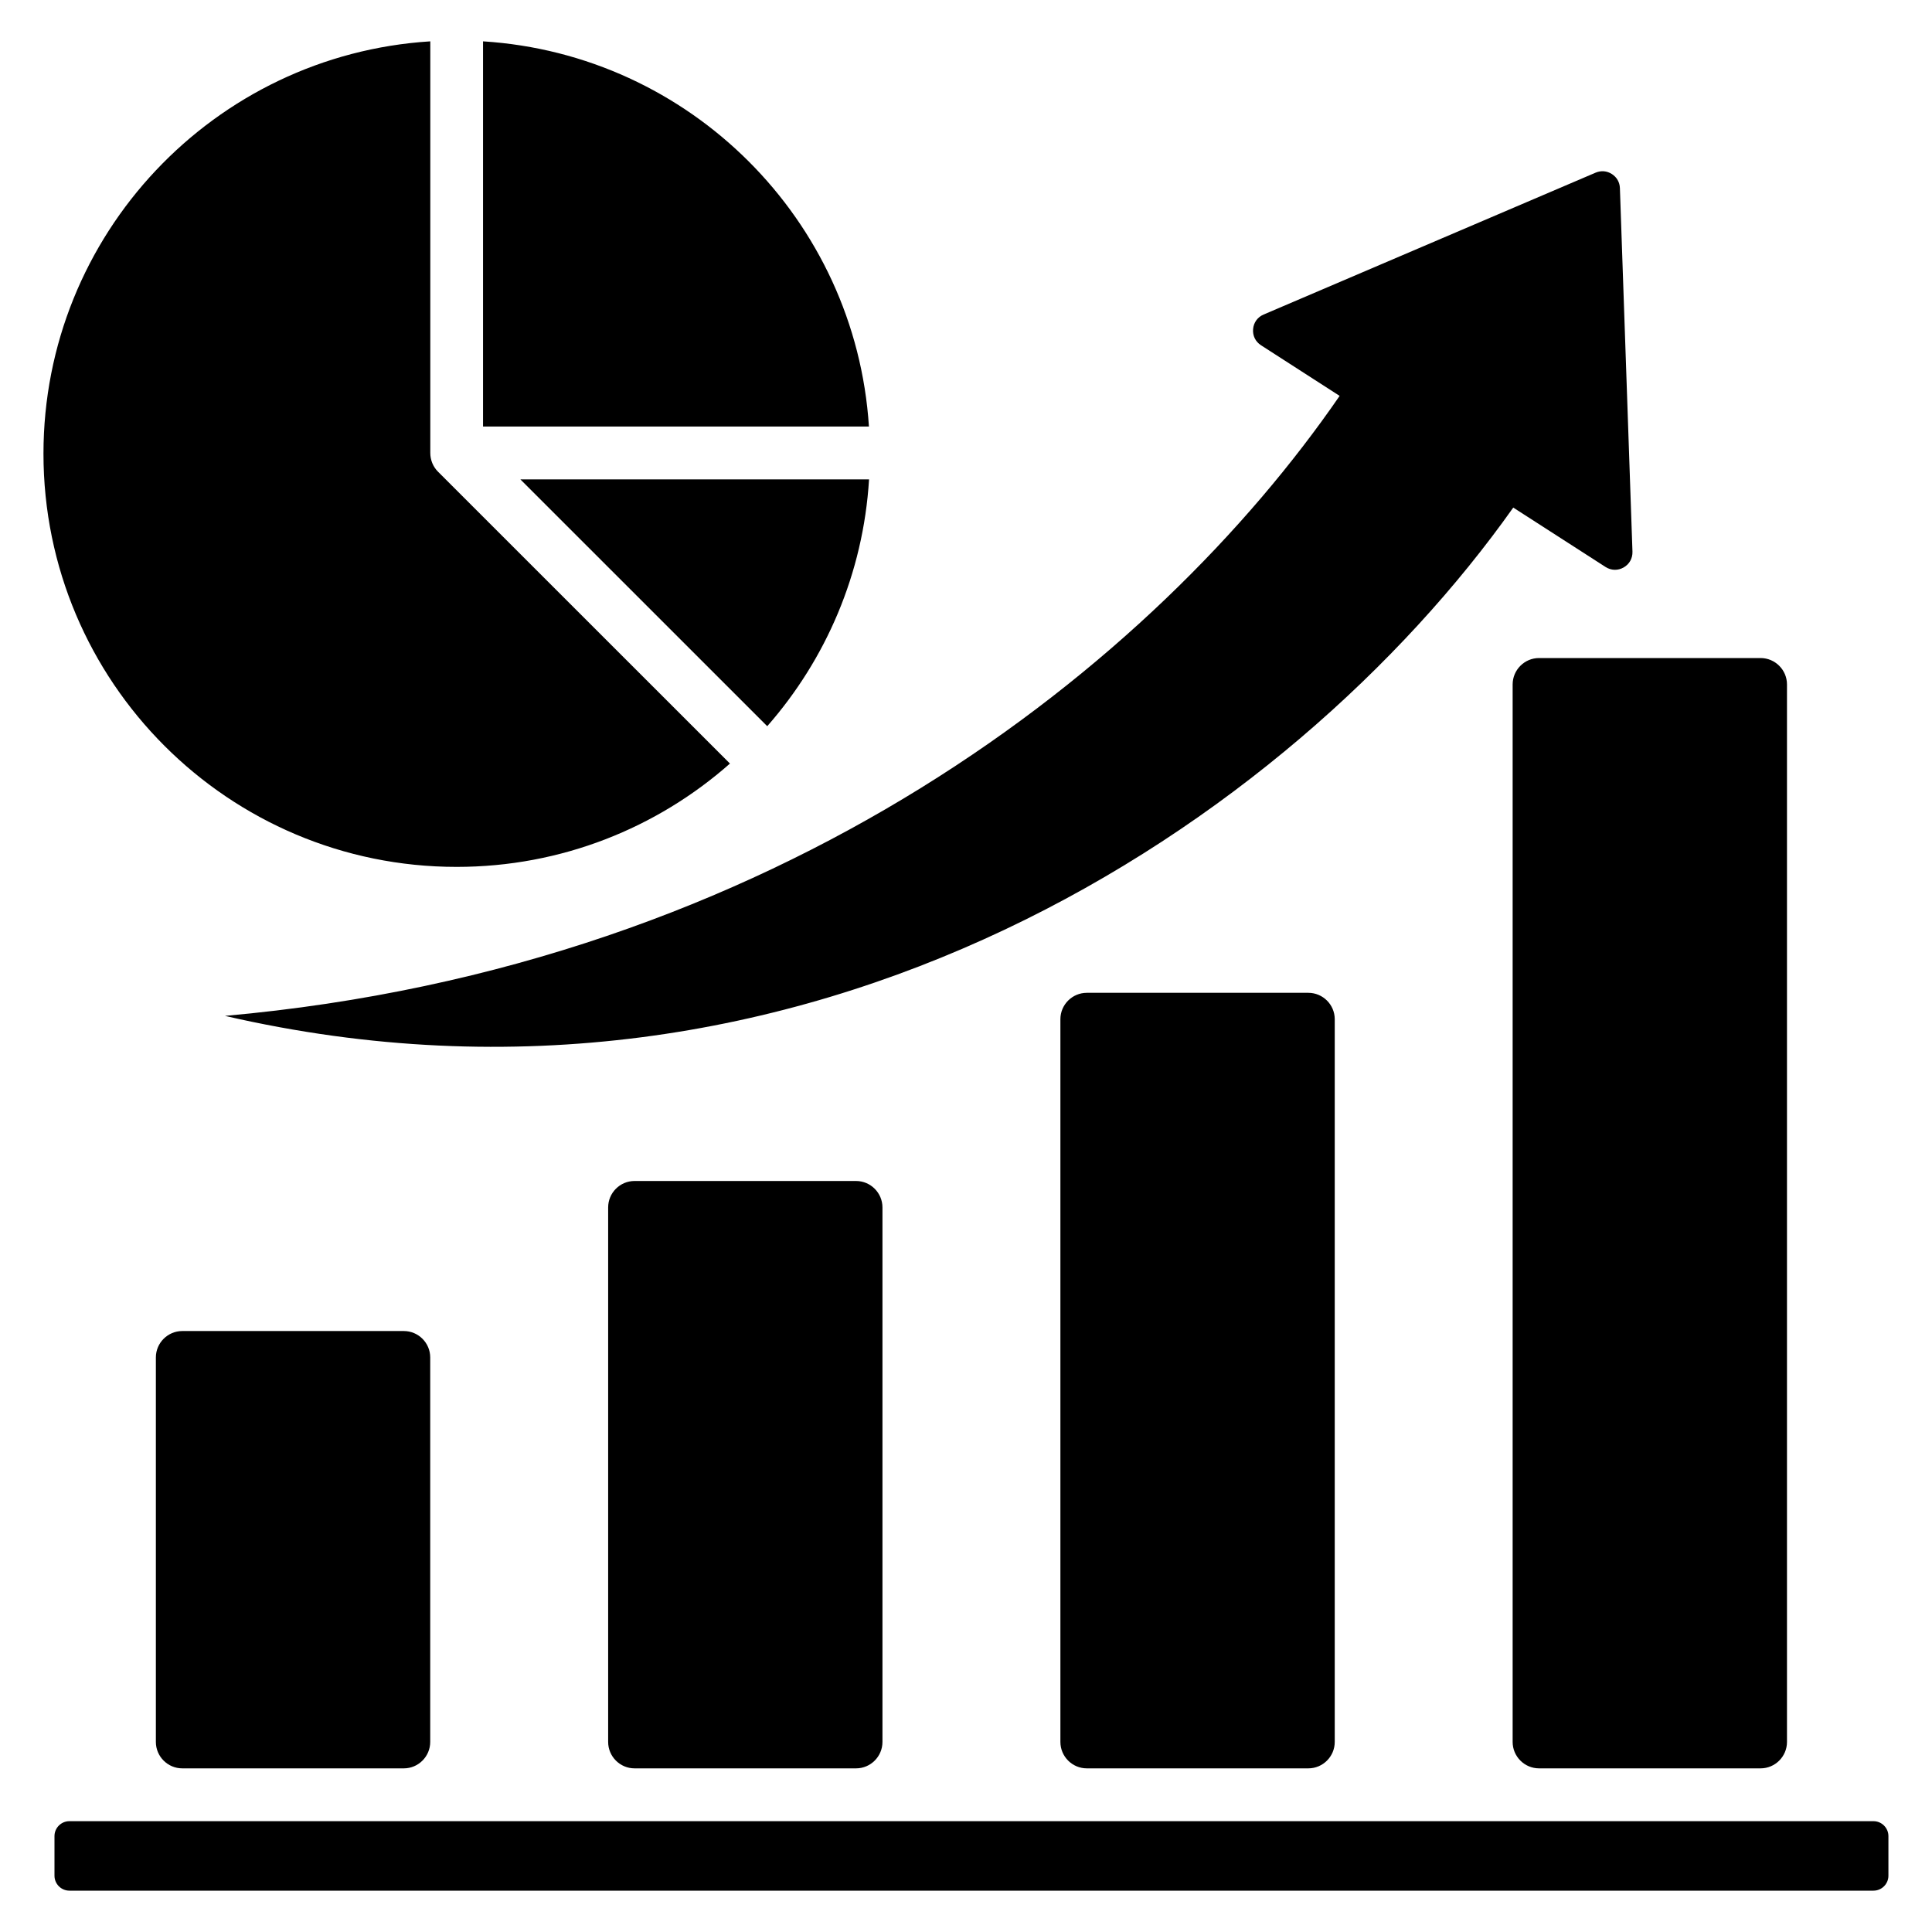 <svg xmlns="http://www.w3.org/2000/svg" width="50" height="50" viewBox="0 0 50 50" fill="none"><path d="M34.669 10.245L32.636 8.936C32.491 8.843 32.416 8.689 32.43 8.518C32.444 8.347 32.545 8.207 32.703 8.14L41.293 4.469C41.435 4.409 41.584 4.421 41.714 4.503C41.843 4.586 41.918 4.716 41.923 4.869L42.248 14.277C42.253 14.45 42.169 14.601 42.019 14.686C41.869 14.771 41.696 14.766 41.551 14.673L39.163 13.136C33.419 21.25 20.908 29.774 5.822 26.291C20.166 25.013 29.892 17.187 34.67 10.245H34.669ZM4.718 34.447C4.342 34.447 4.034 34.754 4.034 35.13V45.081C4.034 45.458 4.341 45.765 4.718 45.765H10.451C10.827 45.765 11.134 45.458 11.134 45.081V35.13C11.134 34.754 10.827 34.447 10.451 34.447H4.718ZM16.422 30.564C16.046 30.564 15.739 30.871 15.739 31.248V45.081C15.739 45.458 16.046 45.765 16.422 45.765H22.155C22.531 45.765 22.838 45.458 22.838 45.081V31.248C22.838 30.872 22.531 30.564 22.155 30.564H16.422ZM28.127 25.694C27.75 25.694 27.443 26.001 27.443 26.377V45.081C27.443 45.458 27.75 45.765 28.127 45.765H33.859C34.236 45.765 34.543 45.458 34.543 45.081V26.377C34.543 26.001 34.236 25.694 33.859 25.694H28.127ZM39.147 17.714V45.081C39.147 45.458 39.454 45.765 39.831 45.765H45.563C45.94 45.765 46.247 45.458 46.247 45.081V17.714C46.247 17.337 45.94 17.03 45.563 17.03H39.831C39.454 17.03 39.147 17.337 39.147 17.714V17.714ZM48.486 47.132H1.796C1.583 47.132 1.41 47.306 1.41 47.518V48.544C1.41 48.756 1.583 48.93 1.796 48.93H48.486C48.698 48.93 48.872 48.756 48.872 48.544V47.518C48.872 47.306 48.698 47.132 48.486 47.132ZM19.856 18.794C21.372 17.067 22.341 14.847 22.491 12.406H13.467L19.856 18.794H19.856ZM12.501 1.07V11.039H22.488C22.141 5.686 17.856 1.408 12.501 1.07ZM11.818 22.435C14.53 22.435 17.006 21.425 18.891 19.761L11.334 12.206C11.206 12.077 11.136 11.903 11.136 11.722V1.07C5.548 1.422 1.125 6.065 1.125 11.741C1.125 17.647 5.913 22.435 11.818 22.435Z" fill="black"></path></svg>